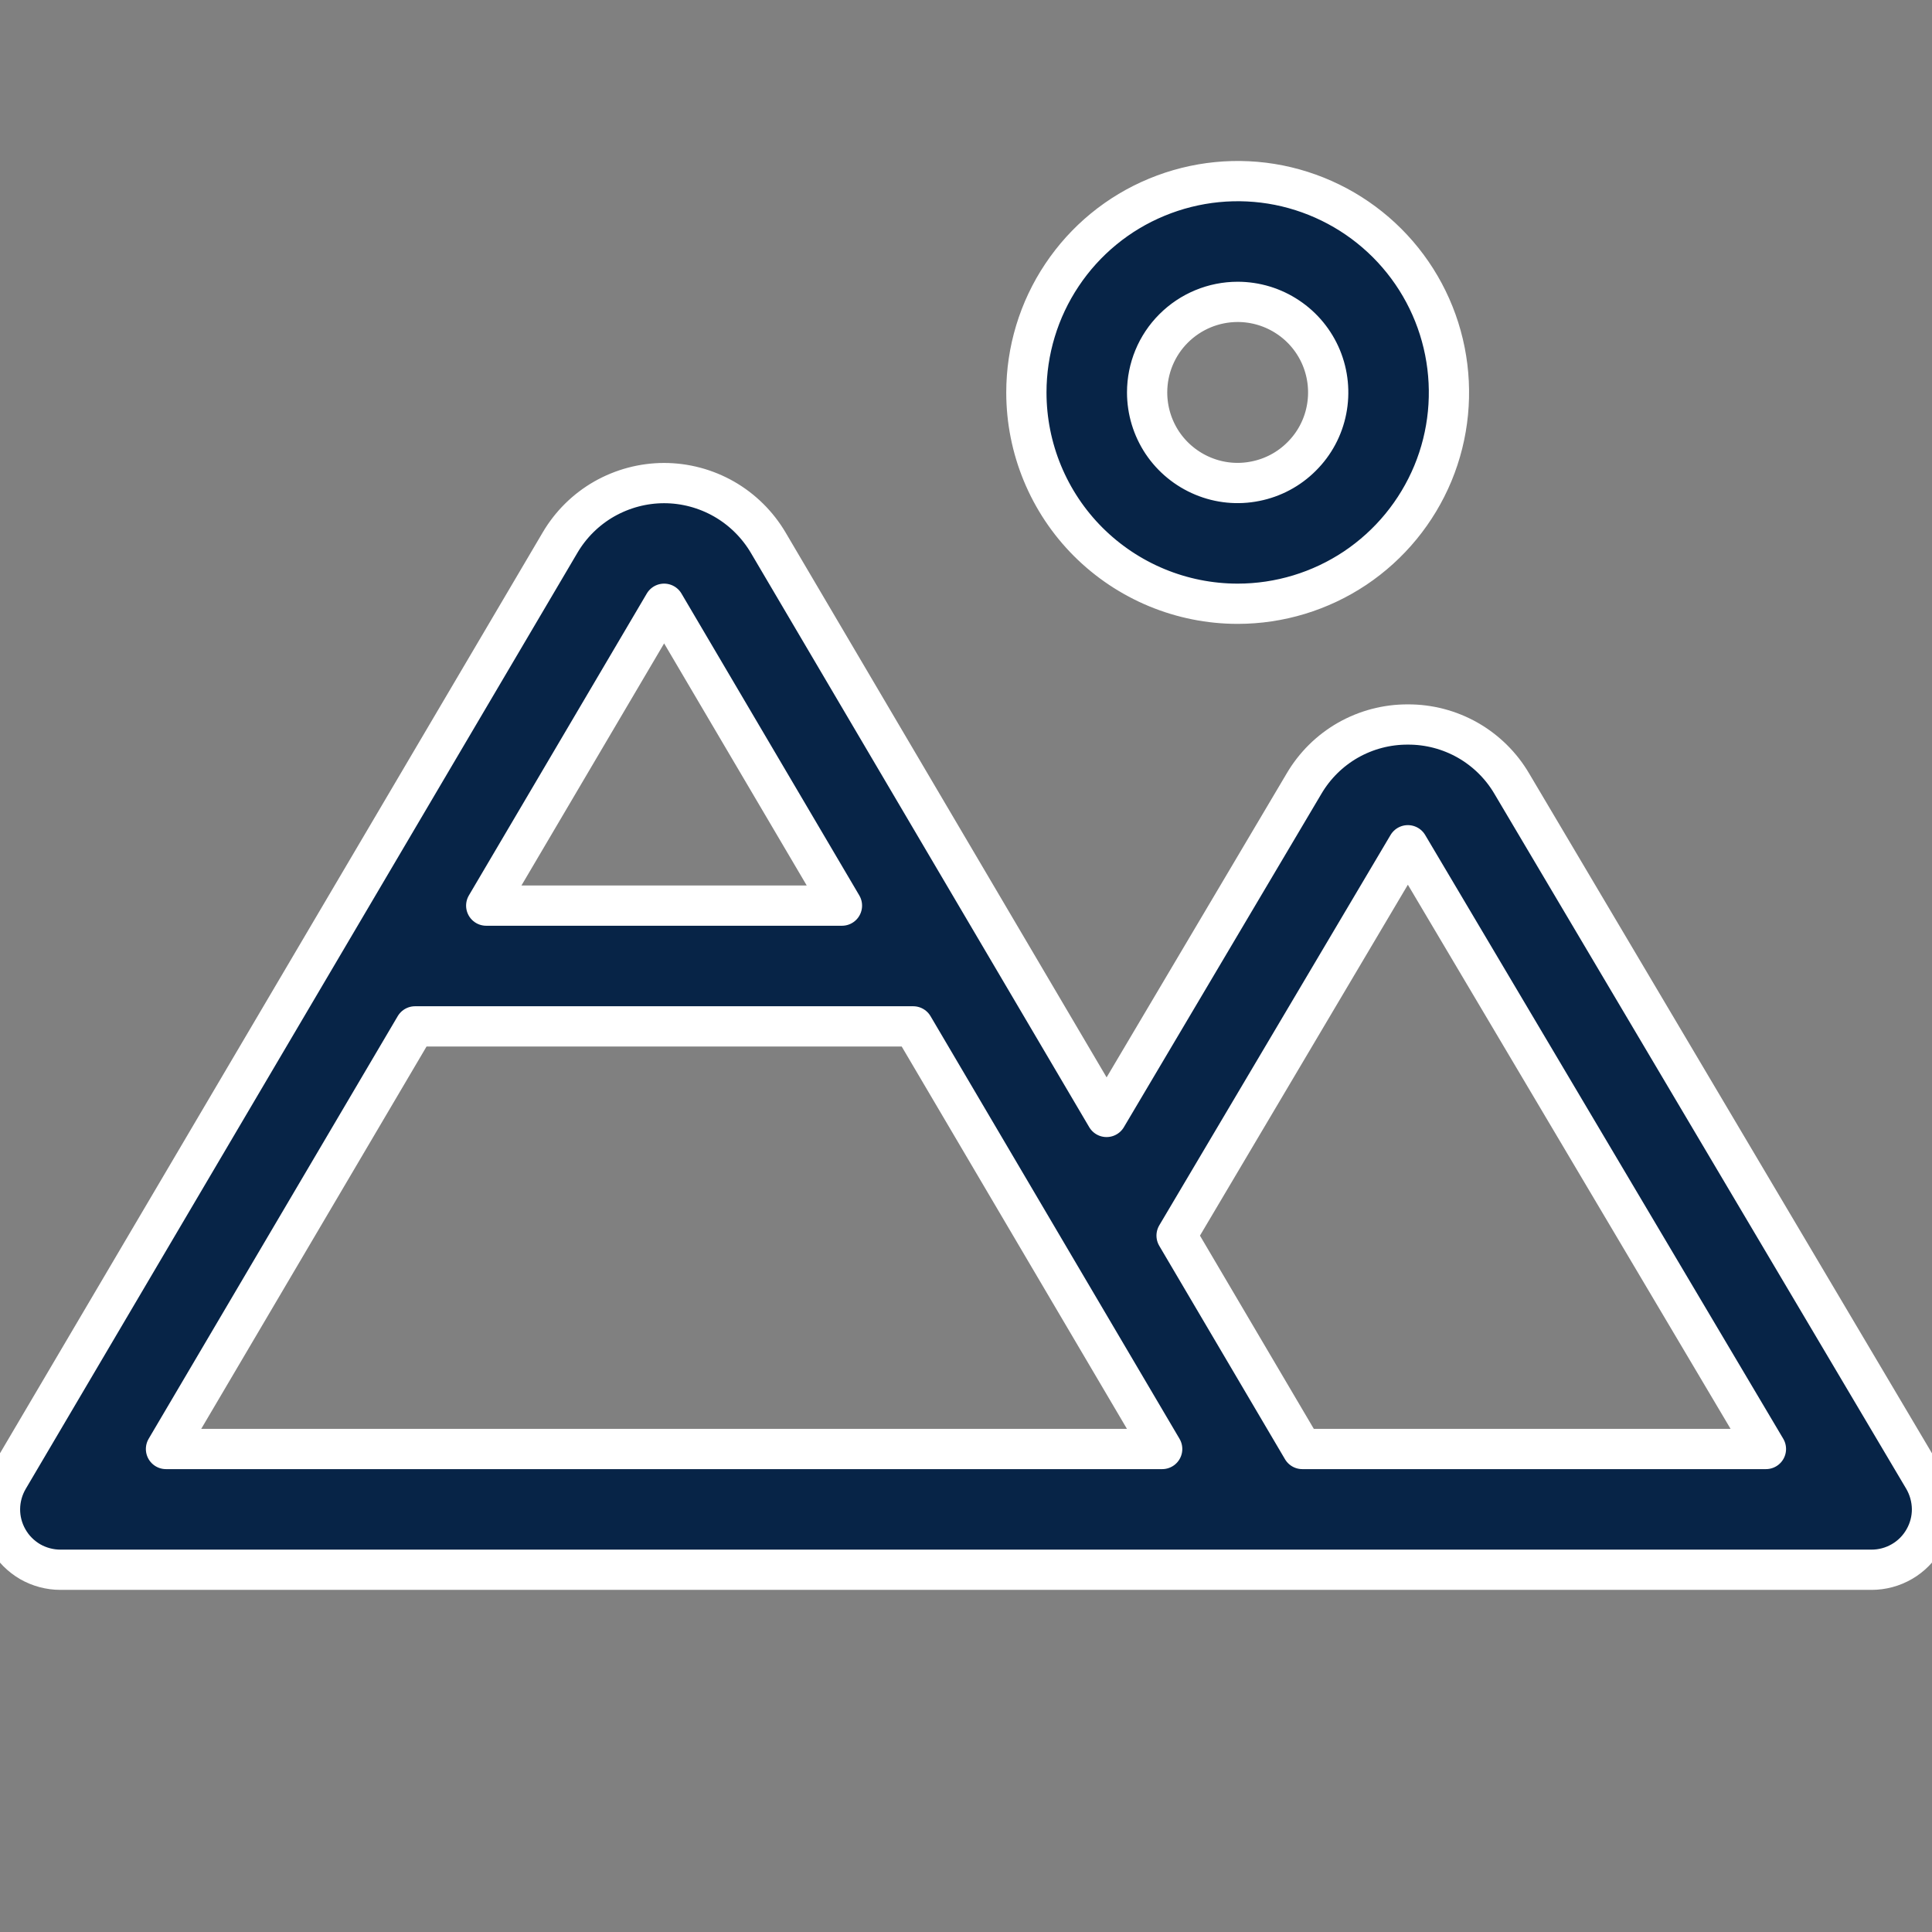 <svg width="24" height="24" viewBox="0 0 24 24" fill="none" xmlns="http://www.w3.org/2000/svg">
<rect x="0" y="0" width="24" height="24" fill="#808080" stroke="none"/>
<g clip-path="url(#clip0_2_67778)">
<path d="M15.375 7.5C15.894 7.5 16.401 7.346 16.833 7.058C17.265 6.769 17.601 6.359 17.8 5.88C17.999 5.4 18.05 4.872 17.949 4.363C17.848 3.854 17.598 3.386 17.231 3.019C16.864 2.652 16.396 2.402 15.887 2.3C15.378 2.199 14.85 2.251 14.37 2.45C13.89 2.648 13.48 2.985 13.192 3.417C12.904 3.848 12.75 4.356 12.75 4.875C12.75 5.571 13.026 6.239 13.518 6.731C14.011 7.223 14.678 7.5 15.375 7.5ZM15.375 3.75C15.597 3.75 15.815 3.816 16 3.94C16.185 4.063 16.329 4.239 16.414 4.444C16.499 4.65 16.521 4.876 16.478 5.094C16.435 5.313 16.328 5.513 16.17 5.67C16.013 5.828 15.812 5.935 15.594 5.978C15.376 6.022 15.15 6 14.944 5.914C14.739 5.829 14.563 5.685 14.439 5.5C14.316 5.315 14.25 5.098 14.25 4.875C14.25 4.577 14.368 4.29 14.579 4.08C14.79 3.869 15.076 3.75 15.375 3.75ZM23.895 18.367L18.78 9.735C18.648 9.51 18.459 9.324 18.233 9.195C18.006 9.066 17.75 8.999 17.489 9C17.228 8.999 16.972 9.066 16.745 9.195C16.519 9.324 16.331 9.51 16.199 9.735L13.746 13.875L9.543 6.741C9.41 6.516 9.221 6.329 8.994 6.199C8.768 6.07 8.511 6.001 8.25 6.001C7.988 6.001 7.732 6.07 7.505 6.199C7.278 6.329 7.089 6.516 6.957 6.741L0.104 18.369C0.037 18.483 0.001 18.613 1.63993e-05 18.745C-0.001 18.877 0.033 19.007 0.099 19.122C0.164 19.237 0.259 19.332 0.373 19.399C0.488 19.465 0.618 19.5 0.75 19.5H23.25C23.382 19.5 23.512 19.465 23.627 19.398C23.741 19.332 23.836 19.236 23.901 19.121C23.967 19.006 24.001 18.876 24 18.744C23.998 18.611 23.962 18.481 23.895 18.367ZM8.25 7.5L10.459 11.25H6.04L8.25 7.5ZM2.062 18L5.156 12.75H11.344L13.1 15.731L14.437 18H2.062ZM16.178 18L14.616 15.349L17.489 10.5L21.937 18H16.178Z" fill="#072447" stroke="white" stroke-width="0.5" stroke-linejoin="round"/>
</g>
<defs>
<clipPath id="clip0_2_67778">
<rect width="24" height="24" fill="white"/>
</clipPath>
</defs>
</svg>
